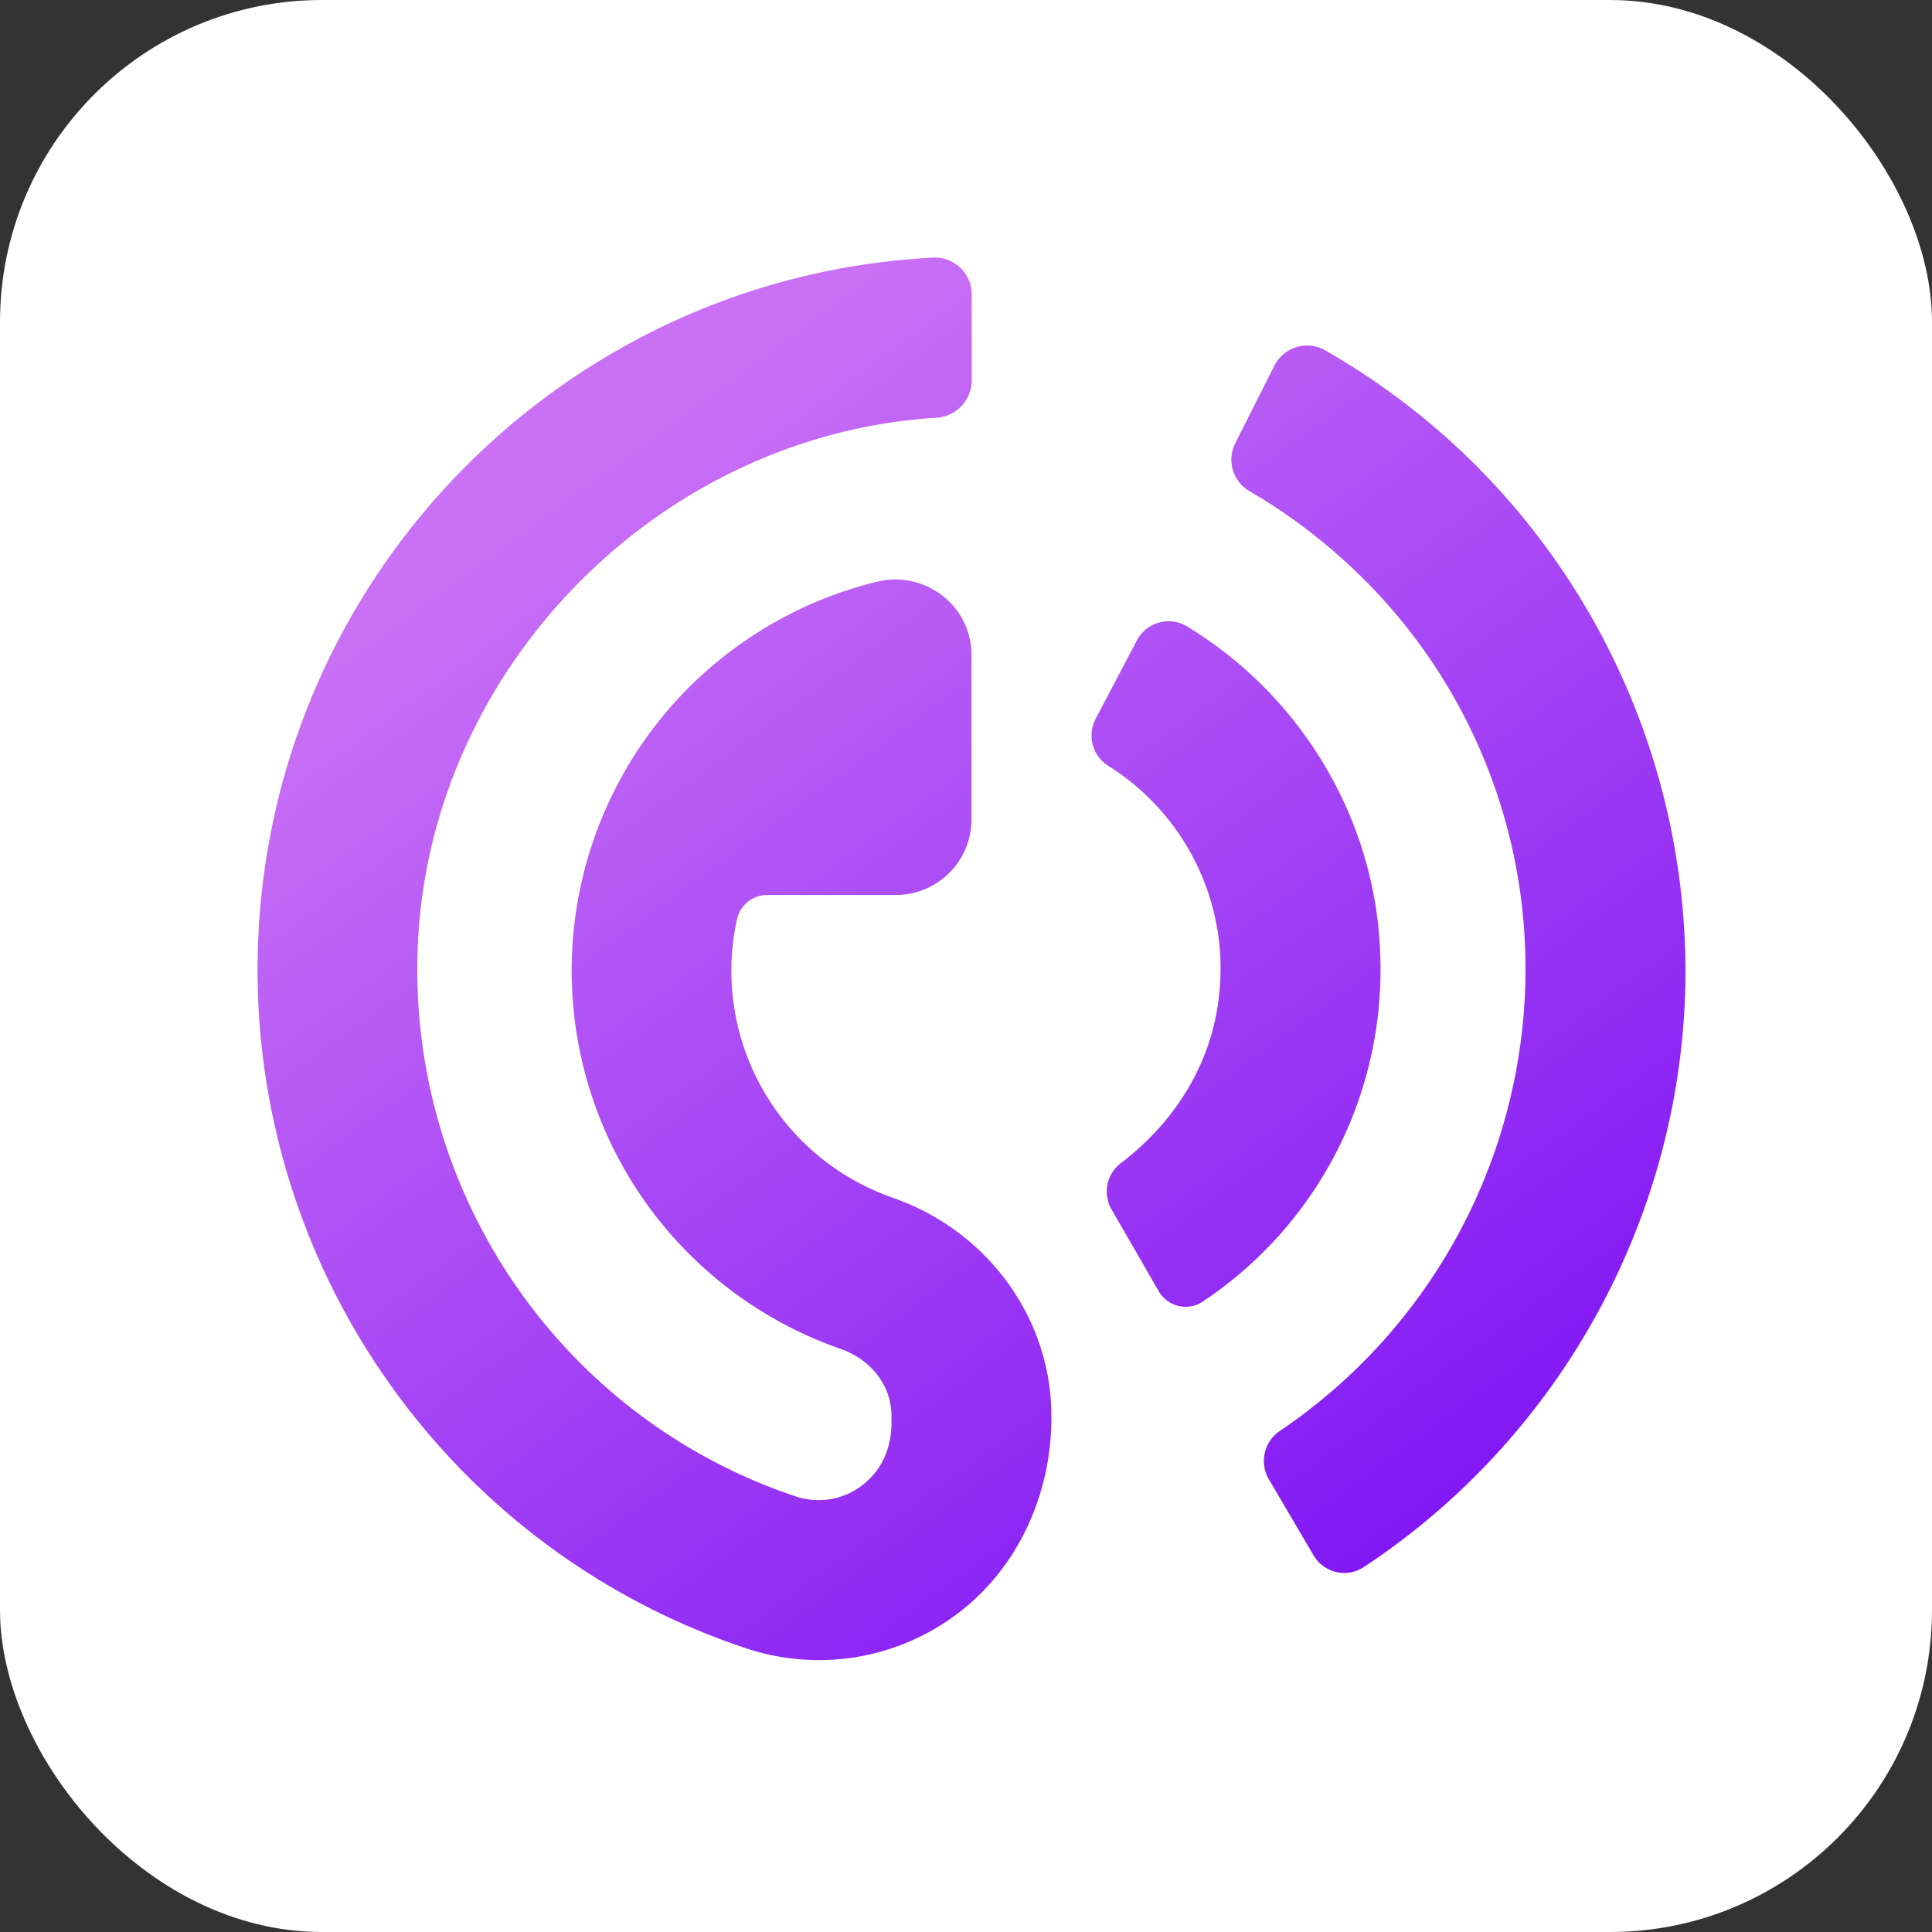 <svg xmlns="http://www.w3.org/2000/svg" width="30" height="30" fill="none"><rect width="100%" height="100%" fill="#333333" stroke="none"/><rect width="30" height="30" fill="#fff" rx="5"/><path fill="url(#a)" fill-rule="evenodd" d="M13.86 18.597a3.73 3.73 0 0 1-2.415-4.328.482.482 0 0 1 .472-.372h1.994c.649 0 1.174-.525 1.174-1.174V10.17c0-.765-.72-1.316-1.465-1.138a6.24 6.24 0 0 0-2.916 1.635 6.22 6.22 0 0 0 2.34 10.275c.486.168.799.578.799 1.045v.11c0 .332-.117.658-.355.88a1.112 1.112 0 0 1-1.12.263c-3.7-1.23-6.112-4.817-5.872-8.718.263-4.241 3.794-7.772 8.04-8.035h.006a.583.583 0 0 0 .547-.58V4.572A.571.571 0 0 0 14.493 4a.96.96 0 0 0-.112.006c-5.565.344-10.015 4.8-10.36 10.362-.313 5.022 2.8 9.64 7.563 11.226a3.573 3.573 0 0 0 3.262-.521c.957-.71 1.48-1.866 1.48-3.057v-.028c0-1.518-.992-2.88-2.466-3.39v-.002zm4.134 1.455-.734-1.272a.555.555 0 0 1 .146-.72c.593-.449 1.618-1.481 1.543-3.204a3.722 3.722 0 0 0-1.733-2.96.557.557 0 0 1-.205-.73l.642-1.221a.556.556 0 0 1 .776-.22c1.749 1.058 2.909 2.948 3 5.023a6.188 6.188 0 0 1-2.75 5.461.48.48 0 0 1-.685-.157zm2.587-14.61a11.14 11.14 0 0 1 2.095 1.55l-.002-.003a11.144 11.144 0 0 1 3.498 8.081c0 3.725-1.9 7.221-4.991 9.261a.552.552 0 0 1-.786-.183l-.697-1.186a.562.562 0 0 1 .172-.74 8.658 8.658 0 0 0 3.818-7.152 8.53 8.53 0 0 0-2.712-6.27 8.68 8.68 0 0 0-1.57-1.171.567.567 0 0 1-.224-.748l.605-1.2a.57.57 0 0 1 .794-.24z" clip-rule="evenodd"/><defs><linearGradient id="a" x1="8.741" x2="26.275" y1=".472" y2="24.401" gradientUnits="userSpaceOnUse"><stop offset=".195" stop-color="#C970F5"/><stop offset="1" stop-color="#770BF4"/></linearGradient></defs></svg>
